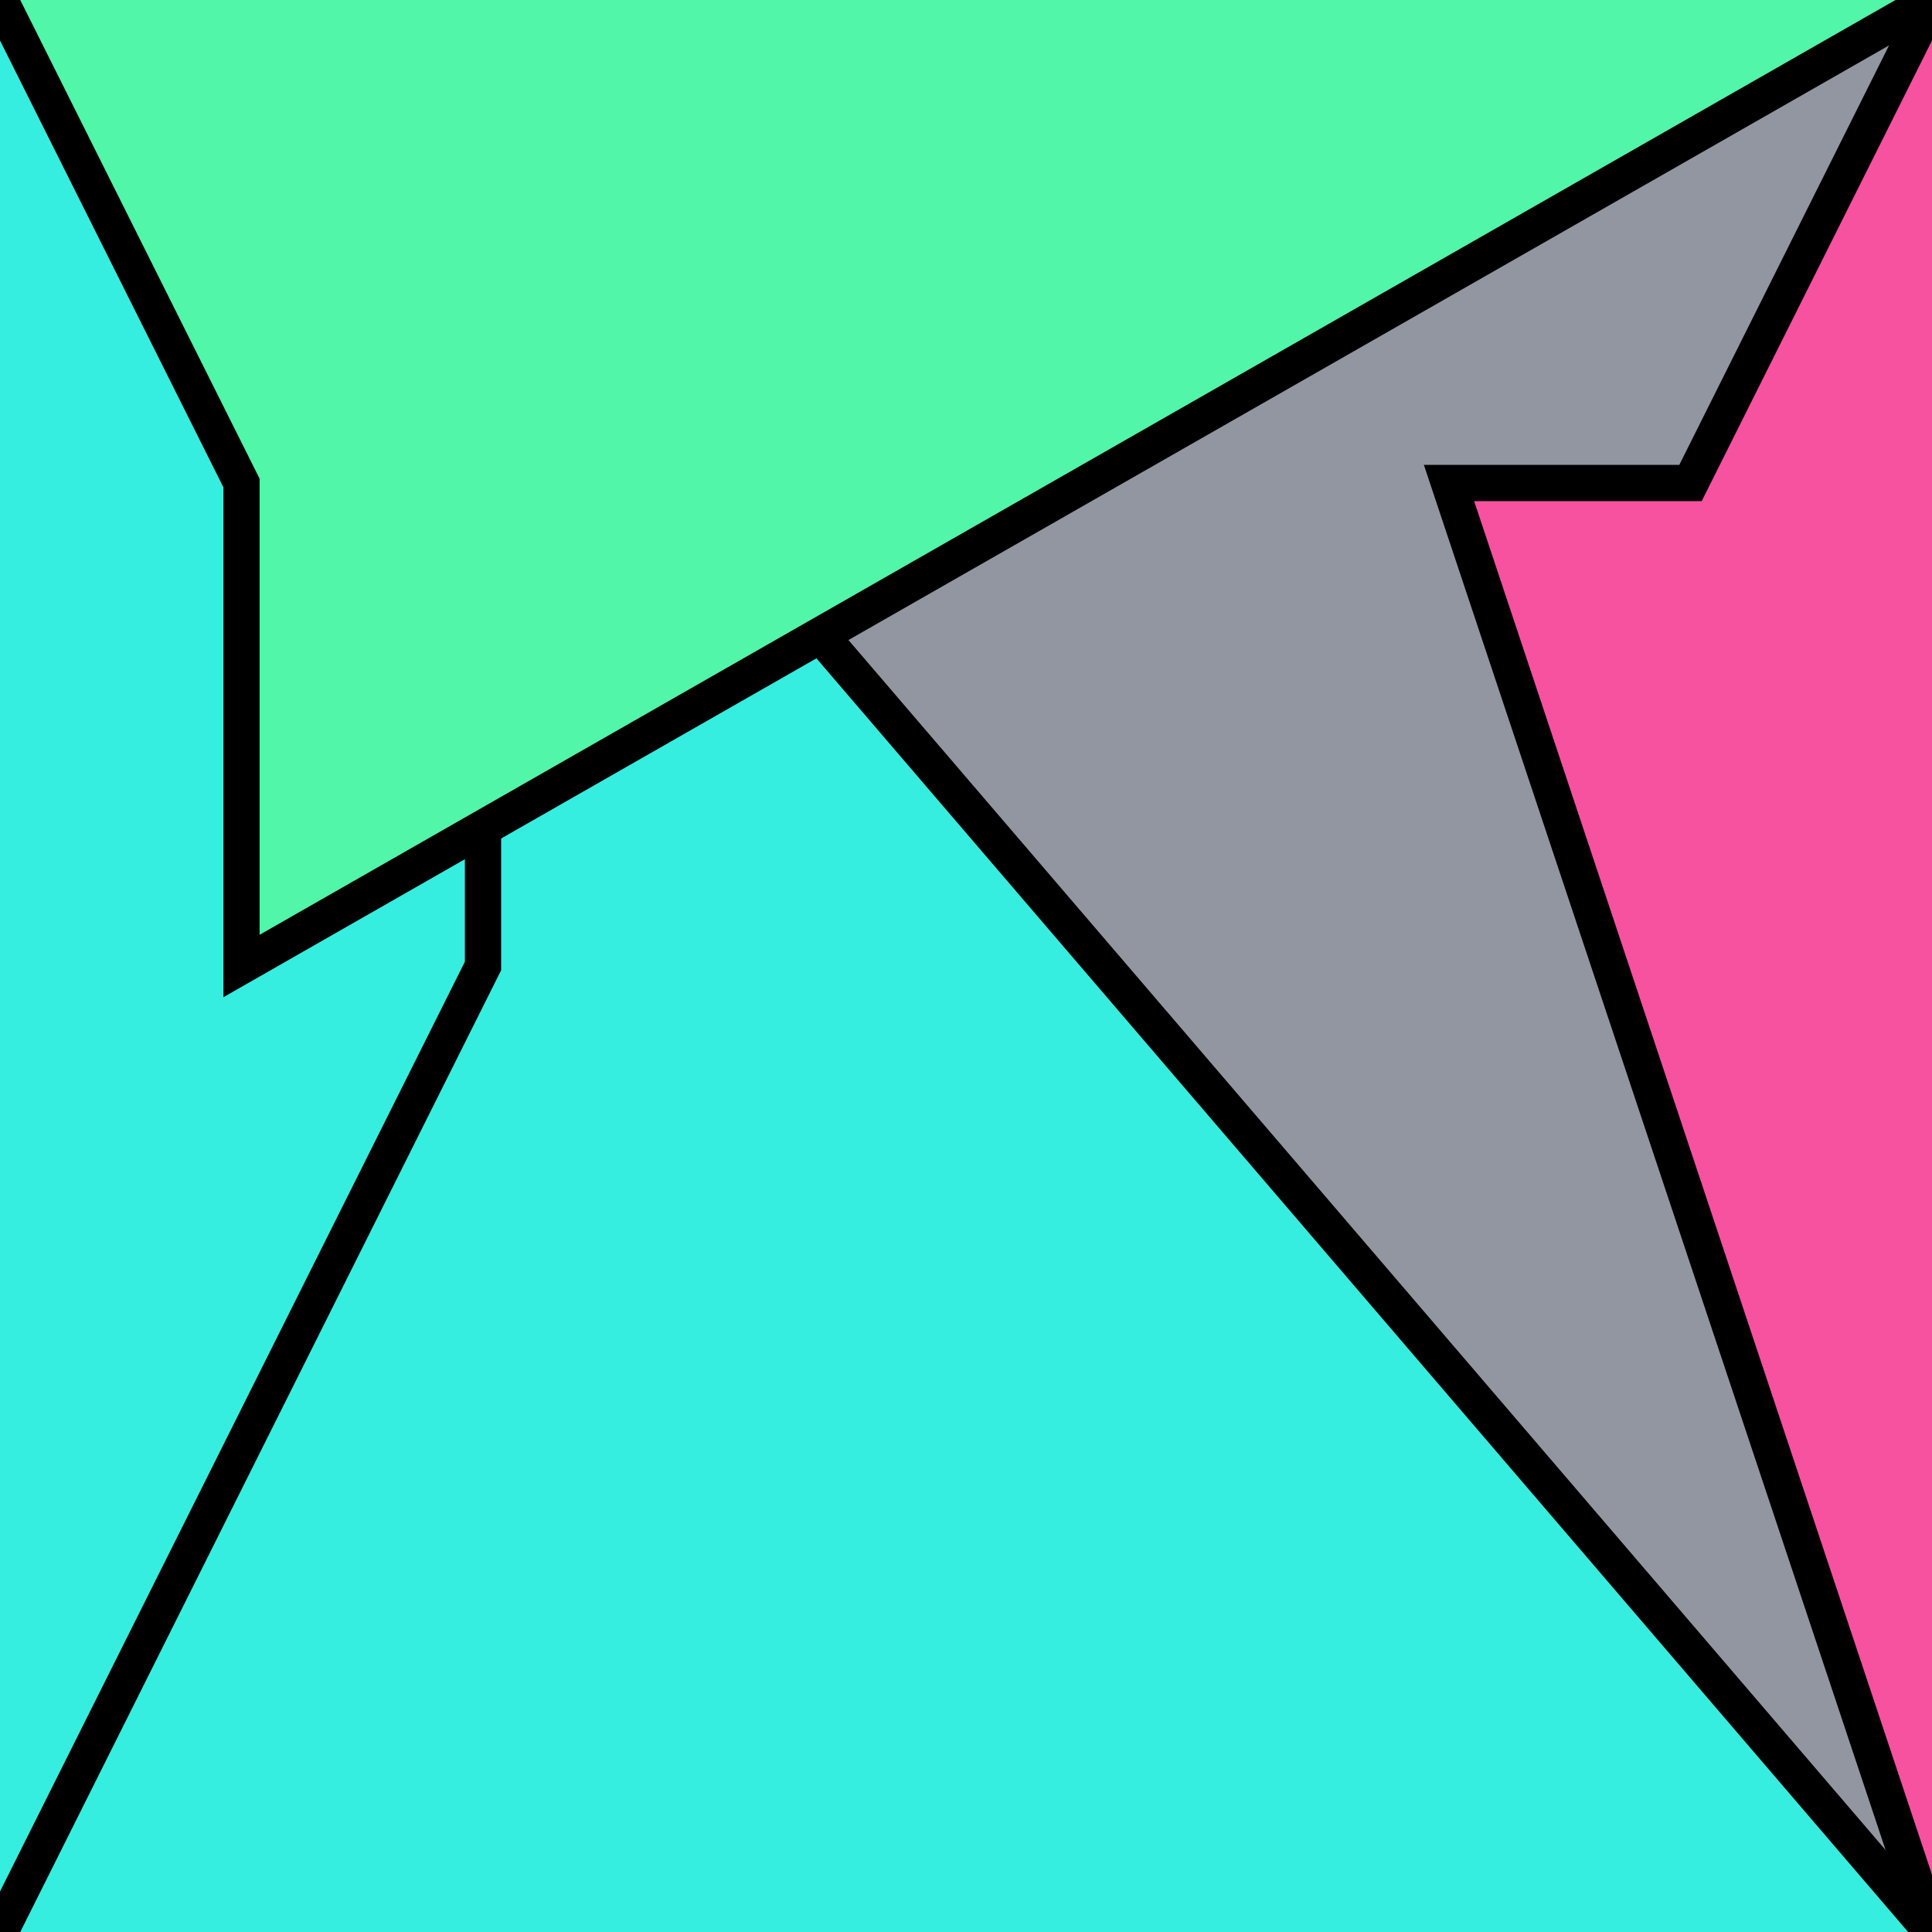 <?xml version="1.0" encoding="UTF-8"?>
<svg version="1.0" xmlns="http://www.w3.org/2000/svg" viewBox="0 0 8 8">
<!--puzzlords.com s1p0173/4096 1,2,1,0,1 ~0.7613255006726831-->
<style type="text/css">
polyline{stroke:#000;stroke-width:0.15}
</style>
<rect fill="#9296A0" width="100%" height="100%"/>
<polyline fill="#36EEE0" points="0,8 3,7 4,7 0,0 "/>
<polyline fill="#F652A0" points="8,0 7,2 6,2 8,8 "/>
<polyline fill="#36EEE0" points="8,8 2,1 2,4 0,8 "/>
<polyline fill="#52F6A8" points="0,0 1,2 1,4 8,0 "/>
</svg>